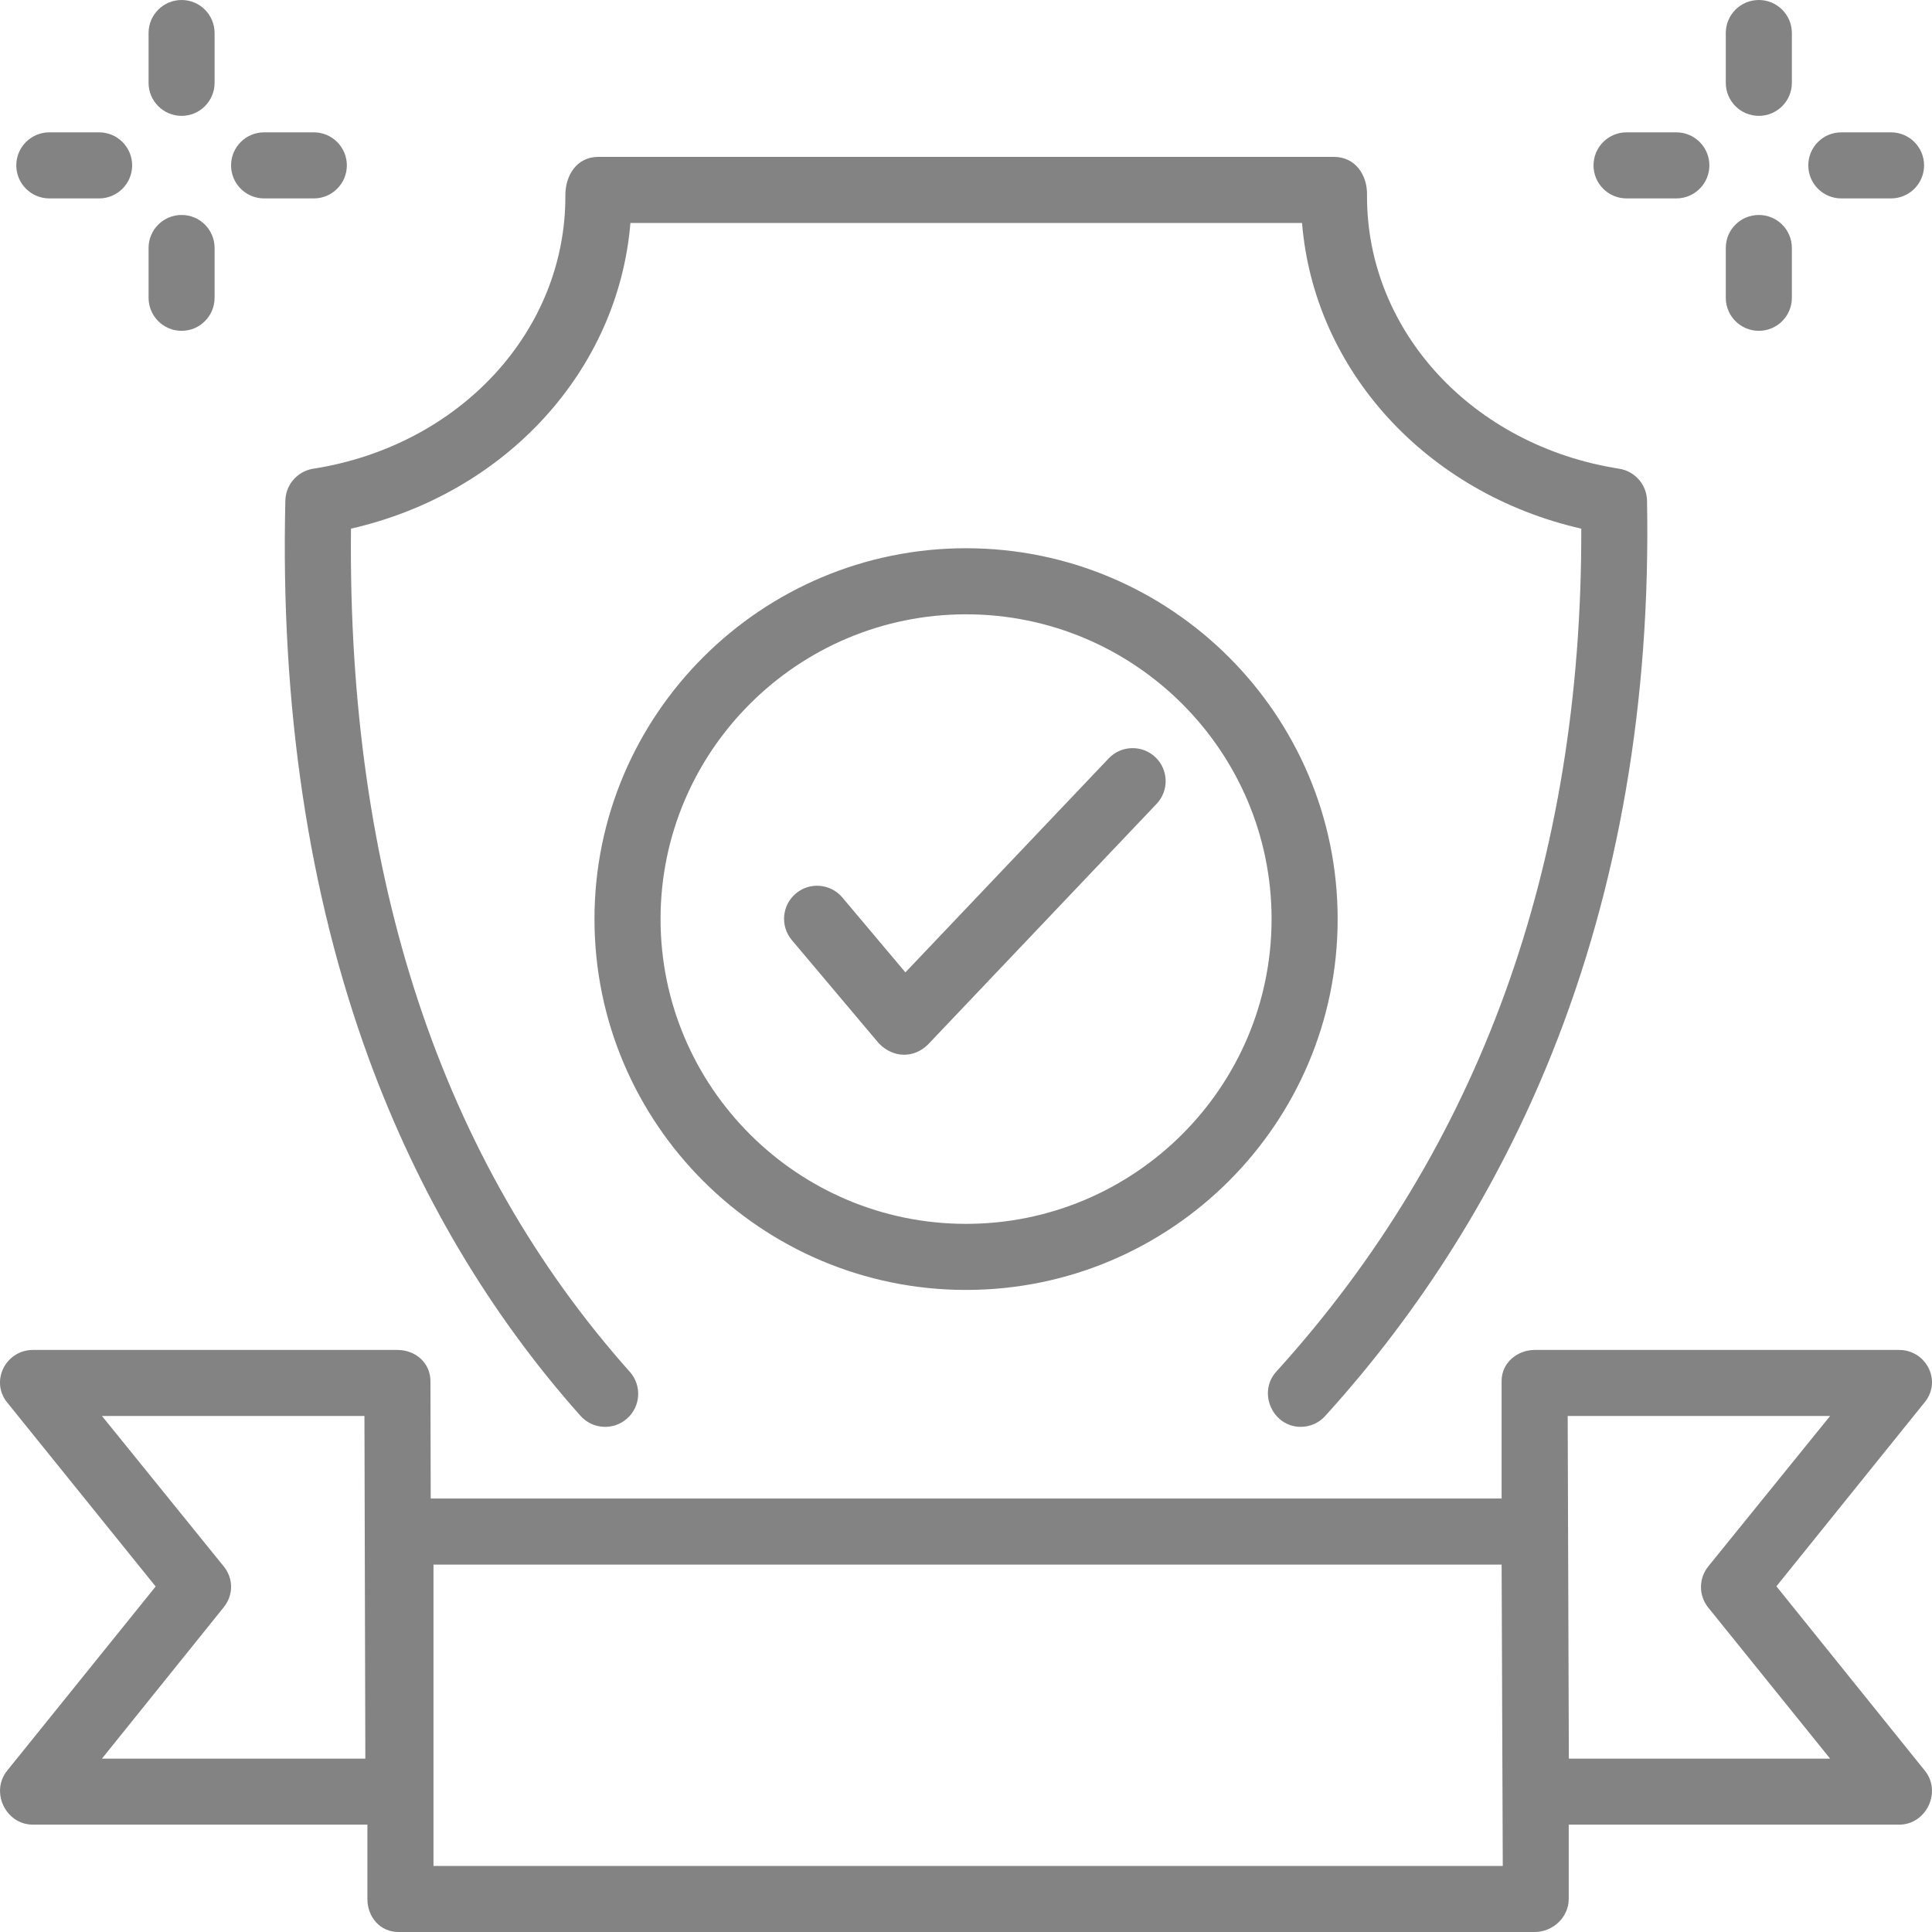 <?xml version="1.0" encoding="UTF-8"?>
<svg width="30px" height="30px" viewBox="0 0 30 30" version="1.1" xmlns="http://www.w3.org/2000/svg" xmlns:xlink="http://www.w3.org/1999/xlink">
    <title>Icon</title>
    <g id="Page-1" stroke="none" stroke-width="1" fill="none" fill-rule="evenodd">
        <g id="2-Auction-Lane" transform="translate(-694, -851)" fill="#838383" fill-rule="nonzero">
            <g id="Upcoming-Auctions" transform="translate(150, 708)">
                <g id="1" transform="translate(0, 42)">
                    <g id="Inclusions" transform="translate(544, 32)">
                        <g id="3" transform="translate(0, 65)">
                            <g id="Icon" transform="translate(0, 4)">
                                <path d="M6.171,20.962 C6.453,20.962 6.683,21.163 6.684,21.446 L6.688,23.269 L23.317,23.269 L23.317,21.441 C23.317,21.162 23.562,20.962 23.83,20.962 L29.49,20.962 C29.906,20.962 30.157,21.438 29.889,21.771 L27.584,24.632 L29.889,27.495 C30.154,27.823 29.912,28.333 29.49,28.333 L24.359,28.333 L24.359,29.487 C24.359,29.77 24.114,30 23.831,30 L6.187,30 C5.904,30 5.705,29.77 5.705,29.487 L5.705,28.333 L0.511,28.333 C0.088,28.333 -0.154,27.824 0.111,27.495 L2.417,24.635 L0.111,21.777 C-0.157,21.444 0.092,20.962 0.511,20.962 L6.171,20.962 Z M23.317,24.295 L6.731,24.295 L6.731,28.974 L23.335,28.974 L23.317,24.295 Z M5.659,21.987 L1.583,21.987 L3.475,24.324 C3.626,24.512 3.626,24.769 3.475,24.956 L1.583,27.308 L5.673,27.308 L5.659,21.987 Z M28.418,21.987 L24.343,21.987 L24.361,27.308 L28.418,27.308 L26.526,24.963 C26.375,24.775 26.375,24.511 26.526,24.323 L28.418,21.987 Z M20.714,2.436 C21.051,2.436 21.236,2.727 21.227,3.034 C21.218,5.137 22.864,6.921 25.141,7.278 C25.387,7.316 25.57,7.526 25.575,7.775 C25.633,10.879 25.137,13.765 24.099,16.355 C23.264,18.438 22.079,20.333 20.577,21.988 C20.476,22.1 20.337,22.156 20.197,22.156 C19.76,22.156 19.525,21.621 19.818,21.299 C22.976,17.818 24.568,13.416 24.554,8.209 C22.146,7.658 20.405,5.749 20.218,3.462 L9.789,3.462 C9.601,5.75 7.858,7.659 5.45,8.209 C5.394,13.612 6.85,18.015 9.78,21.302 C9.968,21.514 9.95,21.838 9.738,22.026 C9.527,22.215 9.203,22.196 9.014,21.985 C7.601,20.399 6.496,18.534 5.728,16.441 C4.791,13.883 4.354,10.966 4.431,7.772 C4.437,7.529 4.613,7.324 4.852,7.28 L4.865,7.278 C7.142,6.921 8.789,5.136 8.779,3.034 C8.778,2.727 8.952,2.436 9.292,2.436 L20.714,2.436 Z M15.001,8.513 C18.183,8.513 20.771,11.096 20.771,14.271 C20.771,17.447 18.183,20.03 15.001,20.03 C11.819,20.03 9.231,17.447 9.231,14.271 C9.231,11.096 11.819,8.513 15.001,8.513 Z M15.001,9.539 C12.385,9.539 10.257,11.662 10.257,14.271 C10.257,16.881 12.385,19.004 15.001,19.004 C17.617,19.004 19.745,16.881 19.745,14.271 C19.745,11.662 17.617,9.539 15.001,9.539 Z M17.941,11.758 C18.146,11.953 18.154,12.278 17.959,12.483 L14.408,16.221 C14.2,16.426 13.879,16.442 13.644,16.198 L12.295,14.597 C12.113,14.38 12.141,14.056 12.358,13.874 C12.574,13.692 12.898,13.72 13.08,13.936 L14.059,15.099 L17.215,11.777 C17.411,11.571 17.735,11.563 17.941,11.758 Z M27.311,3.338 C27.594,3.338 27.824,3.567 27.824,3.85 L27.824,4.624 C27.824,4.907 27.594,5.137 27.311,5.137 C27.027,5.137 26.798,4.907 26.798,4.624 L26.798,3.85 C26.798,3.567 27.027,3.338 27.311,3.338 Z M2.82,3.338 C3.103,3.338 3.332,3.567 3.332,3.85 L3.332,4.624 C3.332,4.907 3.103,5.137 2.82,5.137 C2.536,5.137 2.307,4.907 2.307,4.624 L2.307,3.85 C2.307,3.567 2.536,3.338 2.82,3.338 Z M26.03,2.055 C26.313,2.055 26.543,2.285 26.543,2.568 C26.543,2.851 26.313,3.081 26.03,3.081 L25.257,3.081 C24.974,3.081 24.744,2.851 24.744,2.568 C24.744,2.285 24.974,2.055 25.257,2.055 L26.03,2.055 Z M4.873,2.055 C5.156,2.055 5.386,2.285 5.386,2.568 C5.386,2.851 5.156,3.081 4.873,3.081 L4.101,3.081 C3.817,3.081 3.588,2.851 3.588,2.568 C3.588,2.285 3.817,2.055 4.101,2.055 L4.873,2.055 Z M29.364,2.055 C29.647,2.055 29.877,2.285 29.877,2.568 C29.877,2.851 29.647,3.081 29.364,3.081 L28.592,3.081 C28.308,3.081 28.079,2.851 28.079,2.568 C28.079,2.285 28.308,2.055 28.592,2.055 L29.364,2.055 Z M1.539,2.055 C1.822,2.055 2.052,2.285 2.052,2.568 C2.052,2.851 1.822,3.081 1.539,3.081 L0.766,3.081 C0.483,3.081 0.253,2.851 0.253,2.568 C0.253,2.285 0.483,2.055 0.766,2.055 L1.539,2.055 Z M27.311,1.799 C27.027,1.799 26.798,1.569 26.798,1.286 L26.798,0.513 C26.798,0.23 27.027,0 27.311,0 C27.594,0 27.824,0.23 27.824,0.513 L27.824,1.286 C27.824,1.569 27.594,1.799 27.311,1.799 Z M2.82,1.799 C2.536,1.799 2.307,1.569 2.307,1.286 L2.307,0.513 C2.307,0.23 2.536,0 2.82,0 C3.103,0 3.332,0.23 3.332,0.513 L3.332,1.286 C3.332,1.569 3.103,1.799 2.82,1.799 Z" id="Combined-Shape"></path>
                            </g>
                        </g>
                    </g>
                </g>
            </g>
        </g>
    </g>
</svg>